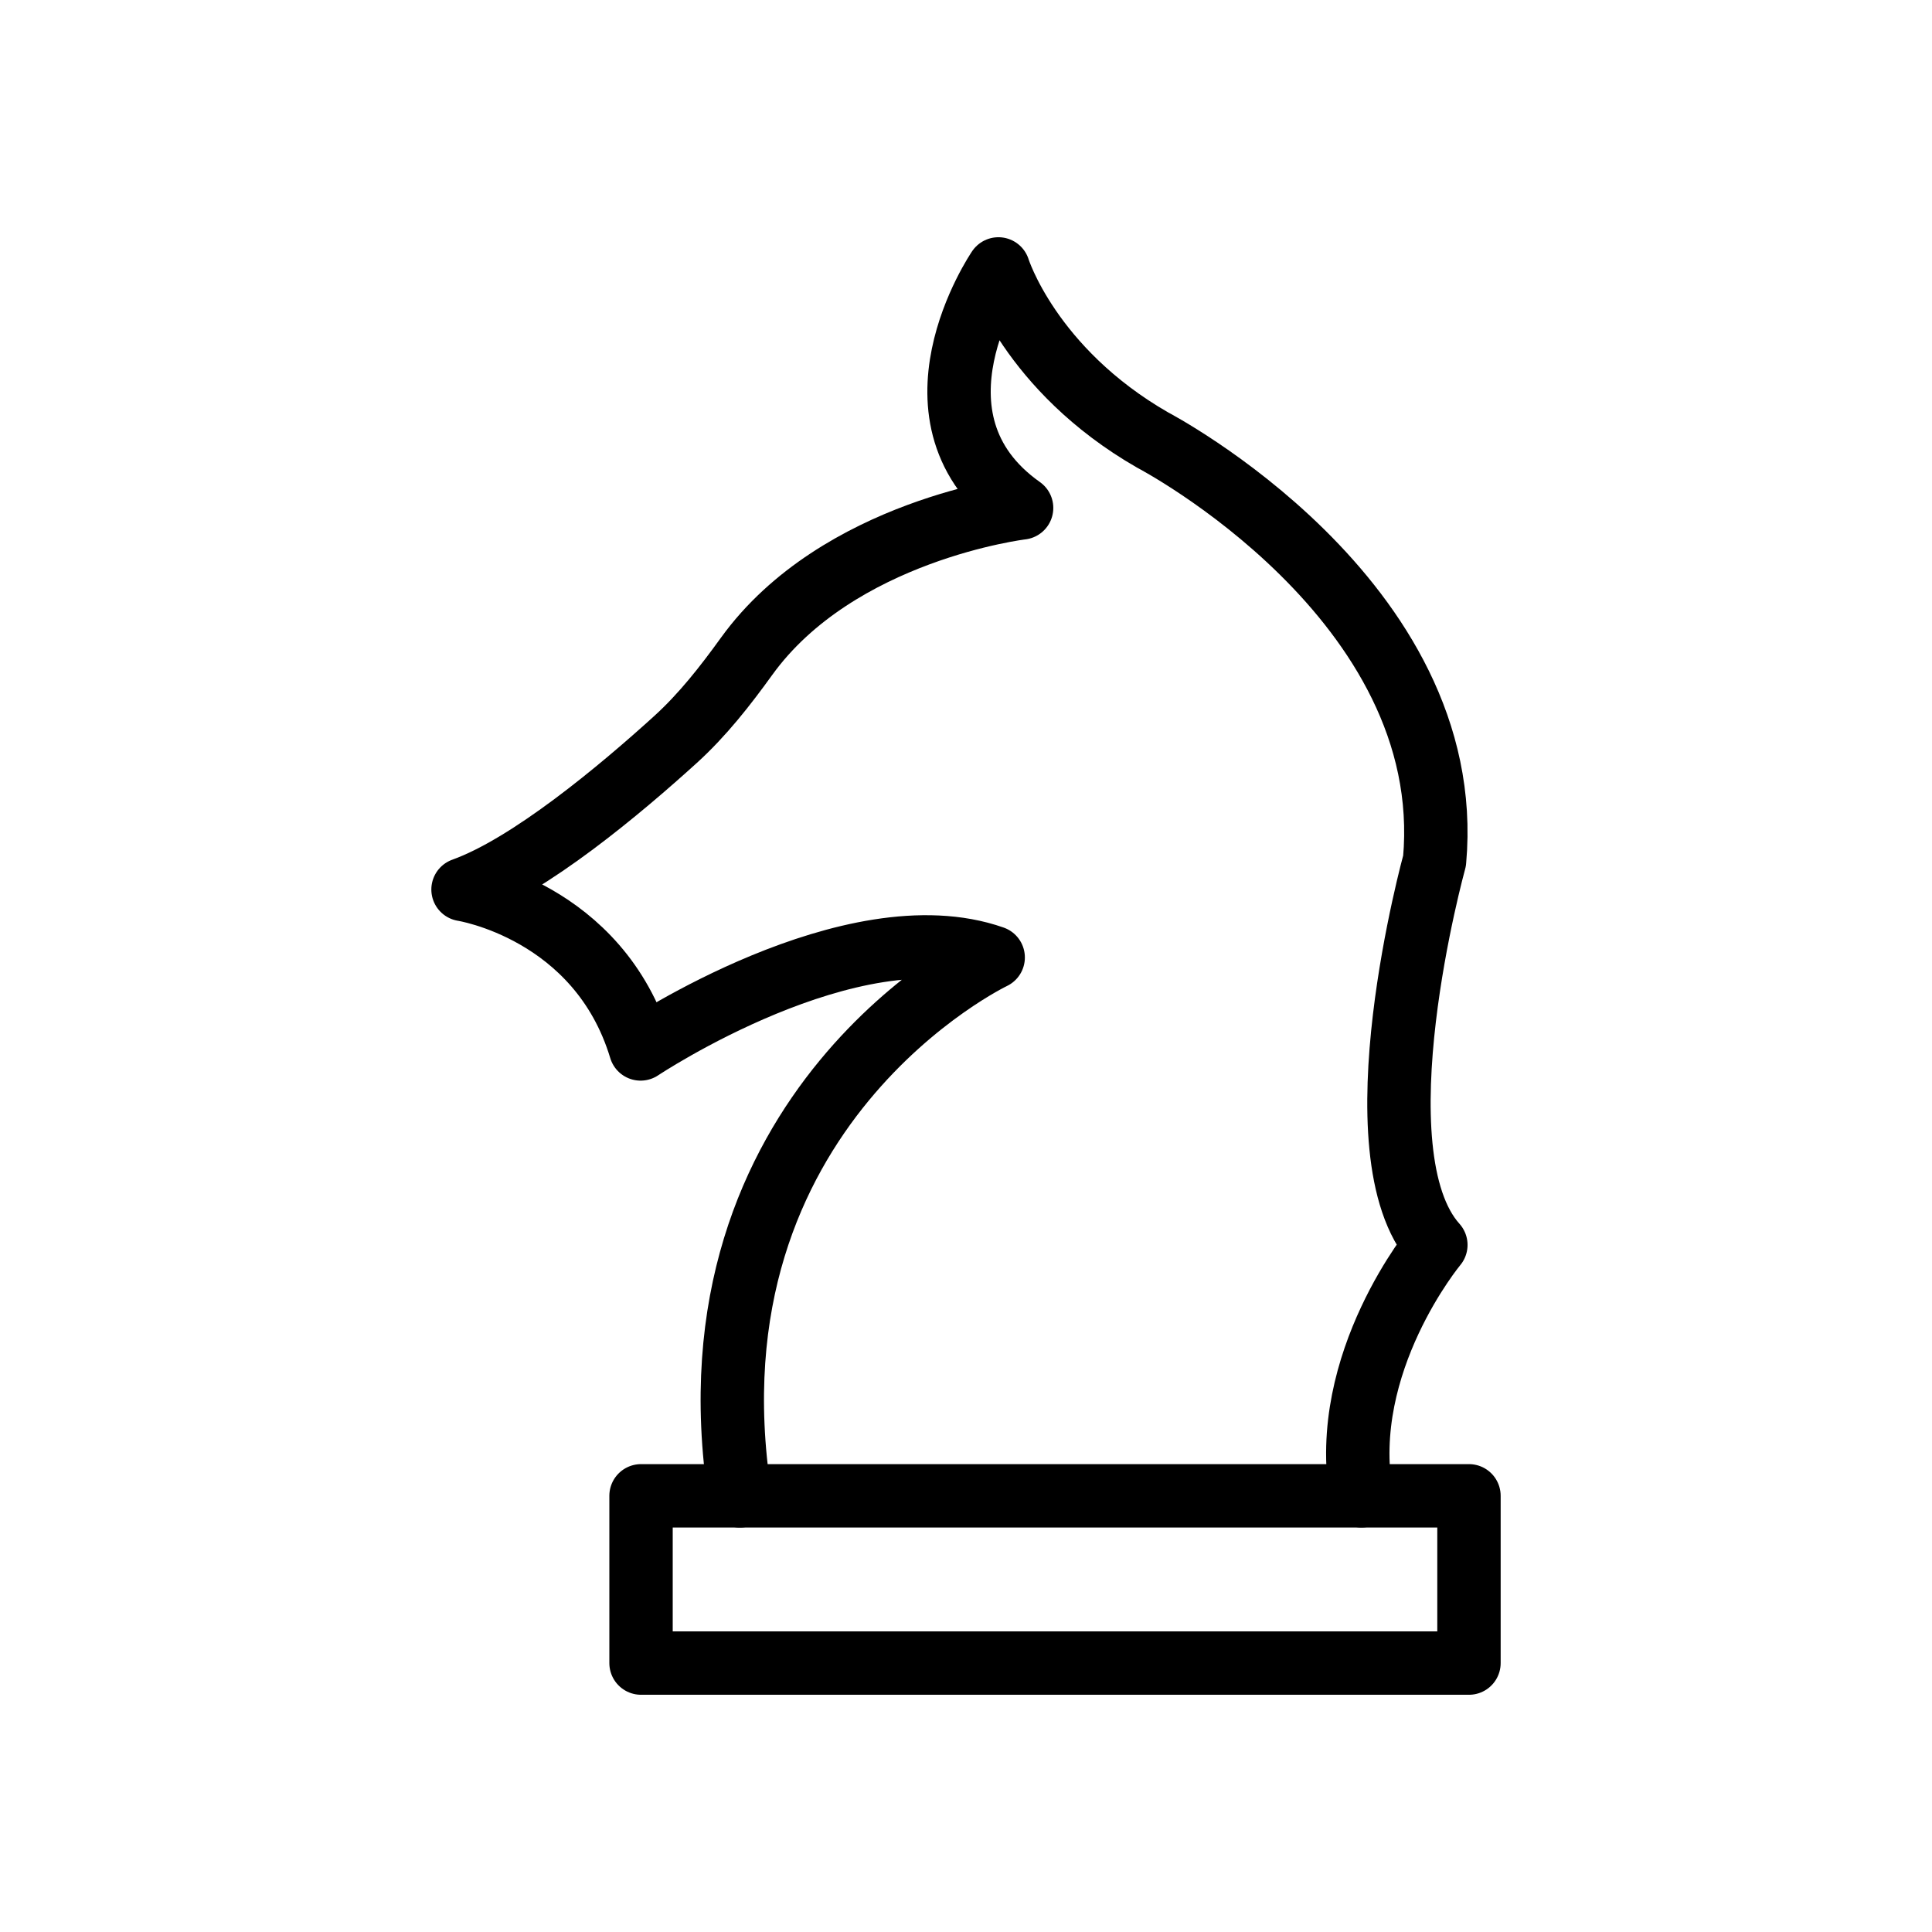 <?xml version="1.0" encoding="UTF-8"?>
<!-- Uploaded to: SVG Repo, www.svgrepo.com, Generator: SVG Repo Mixer Tools -->
<svg width="800px" height="800px" version="1.1" viewBox="144 144 512 512" xmlns="http://www.w3.org/2000/svg">
 <g fill="none" stroke="#000000" stroke-linecap="round" stroke-linejoin="round" stroke-miterlimit="10" stroke-width="2">
  <path transform="matrix(8.397 0 0 8.397 148.09 148.09)" d="m42.48 46.721c-0.742-4.206 2.349-7.918 2.349-7.918-2.597-2.887-0.041-12.125-0.041-12.125 0.742-8.248-8.902-13.28-8.902-13.28-3.874-2.227-4.863-5.398-4.863-5.398s-3.234 4.739 0.732 7.543c0 0-5.798 0.693-8.68 4.684-0.675 0.935-1.385 1.844-2.238 2.62-1.739 1.58-4.608 3.985-6.711 4.739 0 0 4.285 0.66 5.604 5.032 0 0 6.677-4.454 11.128-2.887 0 0-9.878 4.701-7.995 16.992"/>
  <path transform="matrix(8.397 0 0 8.397 148.09 148.09)" d="m19.744 46.721h26.13v5.279h-26.13z"/>
 </g>
</svg>